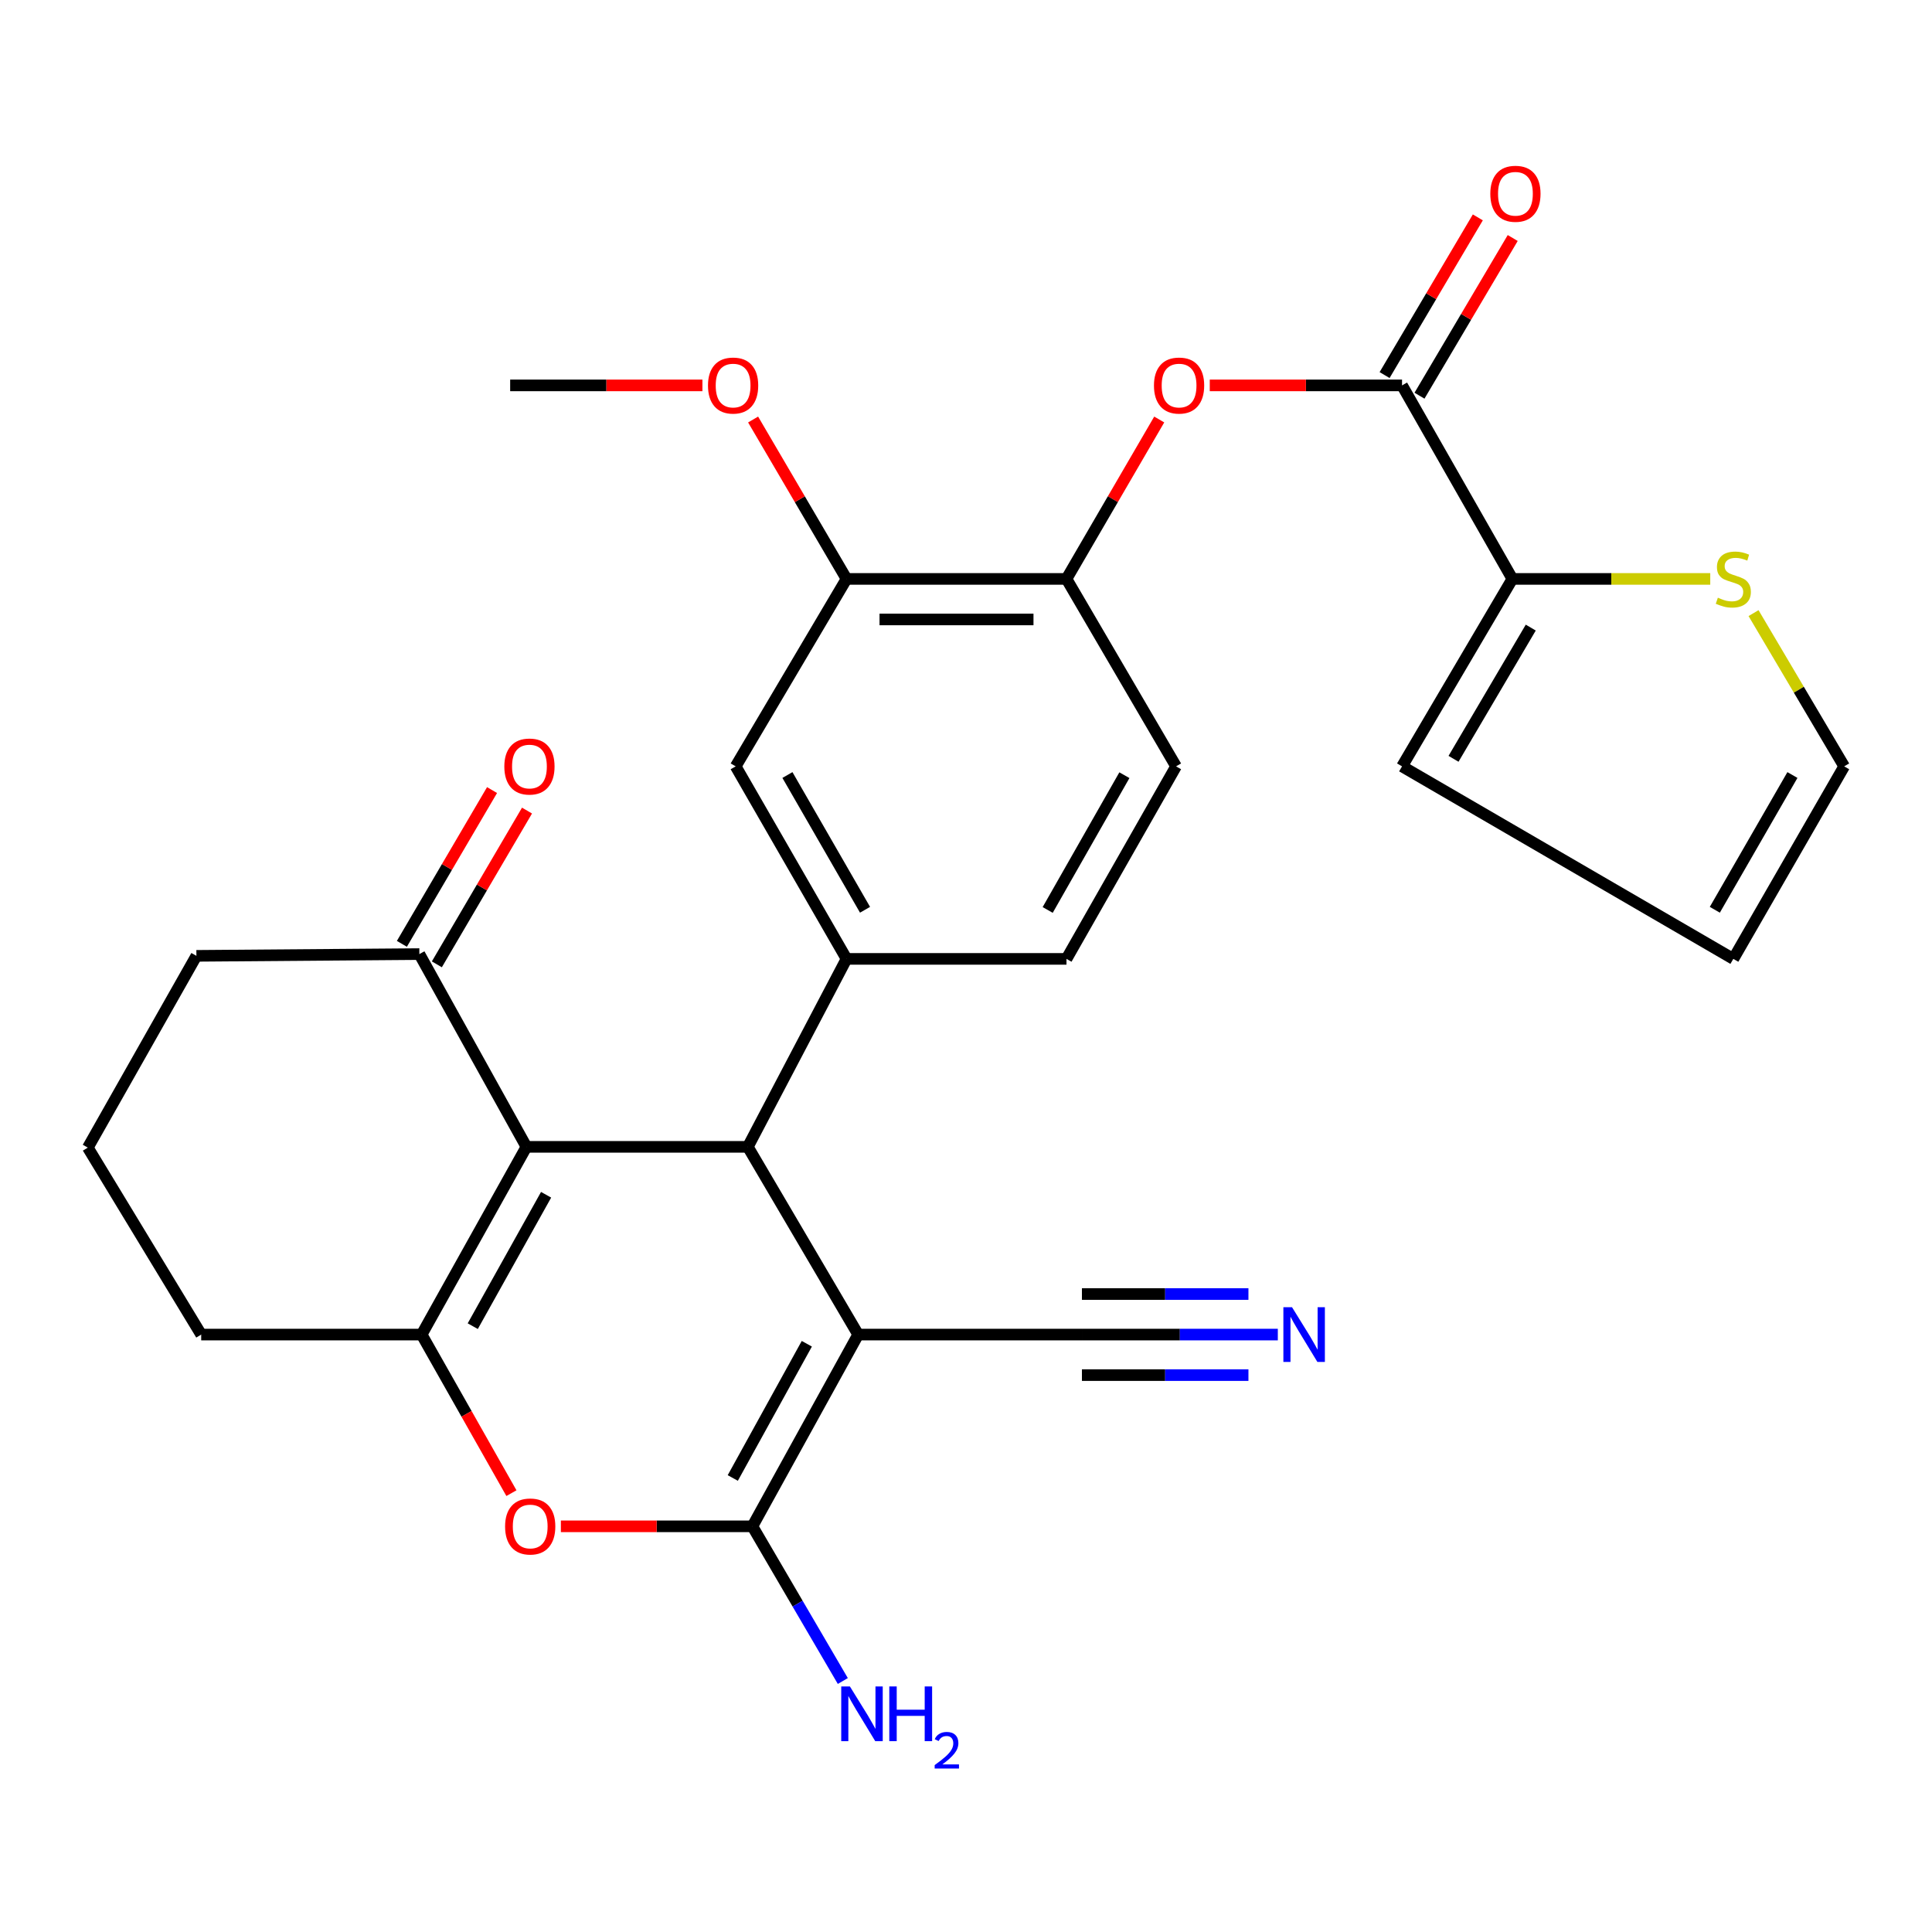 <?xml version='1.0' encoding='iso-8859-1'?>
<svg version='1.1' baseProfile='full'
              xmlns='http://www.w3.org/2000/svg'
                      xmlns:rdkit='http://www.rdkit.org/xml'
                      xmlns:xlink='http://www.w3.org/1999/xlink'
                  xml:space='preserve'
width='1000px' height='1000px' viewBox='0 0 1000 1000'>
<!-- END OF HEADER -->
<rect style='opacity:1.0;fill:#FFFFFF;stroke:none' width='1000' height='1000' x='0' y='0'> </rect>
<path class='bond-0' d='M 444.192,690.773 L 387.078,593.609' style='fill:none;fill-rule:evenodd;stroke:#000000;stroke-width:6px;stroke-linecap:butt;stroke-linejoin:miter;stroke-opacity:1' />
<path class='bond-2' d='M 444.192,690.773 L 389.444,790.023' style='fill:none;fill-rule:evenodd;stroke:#000000;stroke-width:6px;stroke-linecap:butt;stroke-linejoin:miter;stroke-opacity:1' />
<path class='bond-2' d='M 417.608,695.527 L 379.285,765.002' style='fill:none;fill-rule:evenodd;stroke:#000000;stroke-width:6px;stroke-linecap:butt;stroke-linejoin:miter;stroke-opacity:1' />
<path class='bond-7' d='M 444.192,690.773 L 560.005,690.773' style='fill:none;fill-rule:evenodd;stroke:#000000;stroke-width:6px;stroke-linecap:butt;stroke-linejoin:miter;stroke-opacity:1' />
<path class='bond-1' d='M 387.078,593.609 L 272.477,593.609' style='fill:none;fill-rule:evenodd;stroke:#000000;stroke-width:6px;stroke-linecap:butt;stroke-linejoin:miter;stroke-opacity:1' />
<path class='bond-5' d='M 387.078,593.609 L 438.165,496.317' style='fill:none;fill-rule:evenodd;stroke:#000000;stroke-width:6px;stroke-linecap:butt;stroke-linejoin:miter;stroke-opacity:1' />
<path class='bond-10' d='M 272.477,593.609 L 217.064,493.835' style='fill:none;fill-rule:evenodd;stroke:#000000;stroke-width:6px;stroke-linecap:butt;stroke-linejoin:miter;stroke-opacity:1' />
<path class='bond-29' d='M 272.477,593.609 L 218.242,690.773' style='fill:none;fill-rule:evenodd;stroke:#000000;stroke-width:6px;stroke-linecap:butt;stroke-linejoin:miter;stroke-opacity:1' />
<path class='bond-29' d='M 282.661,618.409 L 244.697,686.424' style='fill:none;fill-rule:evenodd;stroke:#000000;stroke-width:6px;stroke-linecap:butt;stroke-linejoin:miter;stroke-opacity:1' />
<path class='bond-4' d='M 389.444,790.023 L 339.877,790.023' style='fill:none;fill-rule:evenodd;stroke:#000000;stroke-width:6px;stroke-linecap:butt;stroke-linejoin:miter;stroke-opacity:1' />
<path class='bond-4' d='M 339.877,790.023 L 290.31,790.023' style='fill:none;fill-rule:evenodd;stroke:#FF0000;stroke-width:6px;stroke-linecap:butt;stroke-linejoin:miter;stroke-opacity:1' />
<path class='bond-20' d='M 389.444,790.023 L 412.843,830.056' style='fill:none;fill-rule:evenodd;stroke:#000000;stroke-width:6px;stroke-linecap:butt;stroke-linejoin:miter;stroke-opacity:1' />
<path class='bond-20' d='M 412.843,830.056 L 436.242,870.088' style='fill:none;fill-rule:evenodd;stroke:#0000FF;stroke-width:6px;stroke-linecap:butt;stroke-linejoin:miter;stroke-opacity:1' />
<path class='bond-3' d='M 218.242,690.773 L 241.477,731.812' style='fill:none;fill-rule:evenodd;stroke:#000000;stroke-width:6px;stroke-linecap:butt;stroke-linejoin:miter;stroke-opacity:1' />
<path class='bond-3' d='M 241.477,731.812 L 264.713,772.851' style='fill:none;fill-rule:evenodd;stroke:#FF0000;stroke-width:6px;stroke-linecap:butt;stroke-linejoin:miter;stroke-opacity:1' />
<path class='bond-24' d='M 218.242,690.773 L 104.142,690.773' style='fill:none;fill-rule:evenodd;stroke:#000000;stroke-width:6px;stroke-linecap:butt;stroke-linejoin:miter;stroke-opacity:1' />
<path class='bond-13' d='M 438.165,496.317 L 380.783,396.671' style='fill:none;fill-rule:evenodd;stroke:#000000;stroke-width:6px;stroke-linecap:butt;stroke-linejoin:miter;stroke-opacity:1' />
<path class='bond-13' d='M 447.74,470.9 L 407.572,401.148' style='fill:none;fill-rule:evenodd;stroke:#000000;stroke-width:6px;stroke-linecap:butt;stroke-linejoin:miter;stroke-opacity:1' />
<path class='bond-16' d='M 438.165,496.317 L 552.009,496.317' style='fill:none;fill-rule:evenodd;stroke:#000000;stroke-width:6px;stroke-linecap:butt;stroke-linejoin:miter;stroke-opacity:1' />
<path class='bond-6' d='M 725.693,199.476 L 675.933,199.476' style='fill:none;fill-rule:evenodd;stroke:#000000;stroke-width:6px;stroke-linecap:butt;stroke-linejoin:miter;stroke-opacity:1' />
<path class='bond-6' d='M 675.933,199.476 L 626.173,199.476' style='fill:none;fill-rule:evenodd;stroke:#FF0000;stroke-width:6px;stroke-linecap:butt;stroke-linejoin:miter;stroke-opacity:1' />
<path class='bond-8' d='M 725.693,199.476 L 782.807,299.647' style='fill:none;fill-rule:evenodd;stroke:#000000;stroke-width:6px;stroke-linecap:butt;stroke-linejoin:miter;stroke-opacity:1' />
<path class='bond-18' d='M 734.723,204.815 L 758.852,164.006' style='fill:none;fill-rule:evenodd;stroke:#000000;stroke-width:6px;stroke-linecap:butt;stroke-linejoin:miter;stroke-opacity:1' />
<path class='bond-18' d='M 758.852,164.006 L 782.98,123.196' style='fill:none;fill-rule:evenodd;stroke:#FF0000;stroke-width:6px;stroke-linecap:butt;stroke-linejoin:miter;stroke-opacity:1' />
<path class='bond-18' d='M 716.663,194.137 L 740.791,153.328' style='fill:none;fill-rule:evenodd;stroke:#000000;stroke-width:6px;stroke-linecap:butt;stroke-linejoin:miter;stroke-opacity:1' />
<path class='bond-18' d='M 740.791,153.328 L 764.92,112.518' style='fill:none;fill-rule:evenodd;stroke:#FF0000;stroke-width:6px;stroke-linecap:butt;stroke-linejoin:miter;stroke-opacity:1' />
<path class='bond-11' d='M 560.005,690.773 L 610.701,690.773' style='fill:none;fill-rule:evenodd;stroke:#000000;stroke-width:6px;stroke-linecap:butt;stroke-linejoin:miter;stroke-opacity:1' />
<path class='bond-11' d='M 610.701,690.773 L 661.398,690.773' style='fill:none;fill-rule:evenodd;stroke:#0000FF;stroke-width:6px;stroke-linecap:butt;stroke-linejoin:miter;stroke-opacity:1' />
<path class='bond-11' d='M 560.005,711.753 L 603.097,711.753' style='fill:none;fill-rule:evenodd;stroke:#000000;stroke-width:6px;stroke-linecap:butt;stroke-linejoin:miter;stroke-opacity:1' />
<path class='bond-11' d='M 603.097,711.753 L 646.189,711.753' style='fill:none;fill-rule:evenodd;stroke:#0000FF;stroke-width:6px;stroke-linecap:butt;stroke-linejoin:miter;stroke-opacity:1' />
<path class='bond-11' d='M 560.005,669.792 L 603.097,669.792' style='fill:none;fill-rule:evenodd;stroke:#000000;stroke-width:6px;stroke-linecap:butt;stroke-linejoin:miter;stroke-opacity:1' />
<path class='bond-11' d='M 603.097,669.792 L 646.189,669.792' style='fill:none;fill-rule:evenodd;stroke:#0000FF;stroke-width:6px;stroke-linecap:butt;stroke-linejoin:miter;stroke-opacity:1' />
<path class='bond-14' d='M 782.807,299.647 L 834.016,299.647' style='fill:none;fill-rule:evenodd;stroke:#000000;stroke-width:6px;stroke-linecap:butt;stroke-linejoin:miter;stroke-opacity:1' />
<path class='bond-14' d='M 834.016,299.647 L 885.225,299.647' style='fill:none;fill-rule:evenodd;stroke:#CCCC00;stroke-width:6px;stroke-linecap:butt;stroke-linejoin:miter;stroke-opacity:1' />
<path class='bond-17' d='M 782.807,299.647 L 725.693,396.671' style='fill:none;fill-rule:evenodd;stroke:#000000;stroke-width:6px;stroke-linecap:butt;stroke-linejoin:miter;stroke-opacity:1' />
<path class='bond-17' d='M 792.321,324.844 L 752.341,392.761' style='fill:none;fill-rule:evenodd;stroke:#000000;stroke-width:6px;stroke-linecap:butt;stroke-linejoin:miter;stroke-opacity:1' />
<path class='bond-9' d='M 600.015,217.133 L 576.012,258.39' style='fill:none;fill-rule:evenodd;stroke:#FF0000;stroke-width:6px;stroke-linecap:butt;stroke-linejoin:miter;stroke-opacity:1' />
<path class='bond-9' d='M 576.012,258.39 L 552.009,299.647' style='fill:none;fill-rule:evenodd;stroke:#000000;stroke-width:6px;stroke-linecap:butt;stroke-linejoin:miter;stroke-opacity:1' />
<path class='bond-22' d='M 226.114,499.141 L 249.448,459.347' style='fill:none;fill-rule:evenodd;stroke:#000000;stroke-width:6px;stroke-linecap:butt;stroke-linejoin:miter;stroke-opacity:1' />
<path class='bond-22' d='M 249.448,459.347 L 272.782,419.553' style='fill:none;fill-rule:evenodd;stroke:#FF0000;stroke-width:6px;stroke-linecap:butt;stroke-linejoin:miter;stroke-opacity:1' />
<path class='bond-22' d='M 208.015,488.528 L 231.349,448.734' style='fill:none;fill-rule:evenodd;stroke:#000000;stroke-width:6px;stroke-linecap:butt;stroke-linejoin:miter;stroke-opacity:1' />
<path class='bond-22' d='M 231.349,448.734 L 254.683,408.94' style='fill:none;fill-rule:evenodd;stroke:#FF0000;stroke-width:6px;stroke-linecap:butt;stroke-linejoin:miter;stroke-opacity:1' />
<path class='bond-26' d='M 217.064,493.835 L 101.659,494.744' style='fill:none;fill-rule:evenodd;stroke:#000000;stroke-width:6px;stroke-linecap:butt;stroke-linejoin:miter;stroke-opacity:1' />
<path class='bond-12' d='M 552.009,299.647 L 608.726,396.671' style='fill:none;fill-rule:evenodd;stroke:#000000;stroke-width:6px;stroke-linecap:butt;stroke-linejoin:miter;stroke-opacity:1' />
<path class='bond-30' d='M 552.009,299.647 L 438.165,299.647' style='fill:none;fill-rule:evenodd;stroke:#000000;stroke-width:6px;stroke-linecap:butt;stroke-linejoin:miter;stroke-opacity:1' />
<path class='bond-30' d='M 534.932,320.628 L 455.242,320.628' style='fill:none;fill-rule:evenodd;stroke:#000000;stroke-width:6px;stroke-linecap:butt;stroke-linejoin:miter;stroke-opacity:1' />
<path class='bond-15' d='M 380.783,396.671 L 438.165,299.647' style='fill:none;fill-rule:evenodd;stroke:#000000;stroke-width:6px;stroke-linecap:butt;stroke-linejoin:miter;stroke-opacity:1' />
<path class='bond-19' d='M 907.63,317.345 L 931.088,357.008' style='fill:none;fill-rule:evenodd;stroke:#CCCC00;stroke-width:6px;stroke-linecap:butt;stroke-linejoin:miter;stroke-opacity:1' />
<path class='bond-19' d='M 931.088,357.008 L 954.545,396.671' style='fill:none;fill-rule:evenodd;stroke:#000000;stroke-width:6px;stroke-linecap:butt;stroke-linejoin:miter;stroke-opacity:1' />
<path class='bond-25' d='M 438.165,299.647 L 413.986,258.393' style='fill:none;fill-rule:evenodd;stroke:#000000;stroke-width:6px;stroke-linecap:butt;stroke-linejoin:miter;stroke-opacity:1' />
<path class='bond-25' d='M 413.986,258.393 L 389.807,217.139' style='fill:none;fill-rule:evenodd;stroke:#FF0000;stroke-width:6px;stroke-linecap:butt;stroke-linejoin:miter;stroke-opacity:1' />
<path class='bond-21' d='M 552.009,496.317 L 608.726,396.671' style='fill:none;fill-rule:evenodd;stroke:#000000;stroke-width:6px;stroke-linecap:butt;stroke-linejoin:miter;stroke-opacity:1' />
<path class='bond-21' d='M 542.282,470.992 L 581.985,401.239' style='fill:none;fill-rule:evenodd;stroke:#000000;stroke-width:6px;stroke-linecap:butt;stroke-linejoin:miter;stroke-opacity:1' />
<path class='bond-23' d='M 725.693,396.671 L 897.163,496.317' style='fill:none;fill-rule:evenodd;stroke:#000000;stroke-width:6px;stroke-linecap:butt;stroke-linejoin:miter;stroke-opacity:1' />
<path class='bond-32' d='M 954.545,396.671 L 897.163,496.317' style='fill:none;fill-rule:evenodd;stroke:#000000;stroke-width:6px;stroke-linecap:butt;stroke-linejoin:miter;stroke-opacity:1' />
<path class='bond-32' d='M 927.757,401.148 L 887.589,470.9' style='fill:none;fill-rule:evenodd;stroke:#000000;stroke-width:6px;stroke-linecap:butt;stroke-linejoin:miter;stroke-opacity:1' />
<path class='bond-27' d='M 104.142,690.773 L 45.455,594.005' style='fill:none;fill-rule:evenodd;stroke:#000000;stroke-width:6px;stroke-linecap:butt;stroke-linejoin:miter;stroke-opacity:1' />
<path class='bond-28' d='M 363.57,199.476 L 313.815,199.476' style='fill:none;fill-rule:evenodd;stroke:#FF0000;stroke-width:6px;stroke-linecap:butt;stroke-linejoin:miter;stroke-opacity:1' />
<path class='bond-28' d='M 313.815,199.476 L 264.061,199.476' style='fill:none;fill-rule:evenodd;stroke:#000000;stroke-width:6px;stroke-linecap:butt;stroke-linejoin:miter;stroke-opacity:1' />
<path class='bond-31' d='M 101.659,494.744 L 45.455,594.005' style='fill:none;fill-rule:evenodd;stroke:#000000;stroke-width:6px;stroke-linecap:butt;stroke-linejoin:miter;stroke-opacity:1' />
<path  class='atom-5' d='M 261.435 790.103
Q 261.435 783.303, 264.795 779.503
Q 268.155 775.703, 274.435 775.703
Q 280.715 775.703, 284.075 779.503
Q 287.435 783.303, 287.435 790.103
Q 287.435 796.983, 284.035 800.903
Q 280.635 804.783, 274.435 804.783
Q 268.195 804.783, 264.795 800.903
Q 261.435 797.023, 261.435 790.103
M 274.435 801.583
Q 278.755 801.583, 281.075 798.703
Q 283.435 795.783, 283.435 790.103
Q 283.435 784.543, 281.075 781.743
Q 278.755 778.903, 274.435 778.903
Q 270.115 778.903, 267.755 781.703
Q 265.435 784.503, 265.435 790.103
Q 265.435 795.823, 267.755 798.703
Q 270.115 801.583, 274.435 801.583
' fill='#FF0000'/>
<path  class='atom-10' d='M 597.288 199.556
Q 597.288 192.756, 600.648 188.956
Q 604.008 185.156, 610.288 185.156
Q 616.568 185.156, 619.928 188.956
Q 623.288 192.756, 623.288 199.556
Q 623.288 206.436, 619.888 210.356
Q 616.488 214.236, 610.288 214.236
Q 604.048 214.236, 600.648 210.356
Q 597.288 206.476, 597.288 199.556
M 610.288 211.036
Q 614.608 211.036, 616.928 208.156
Q 619.288 205.236, 619.288 199.556
Q 619.288 193.996, 616.928 191.196
Q 614.608 188.356, 610.288 188.356
Q 605.968 188.356, 603.608 191.156
Q 601.288 193.956, 601.288 199.556
Q 601.288 205.276, 603.608 208.156
Q 605.968 211.036, 610.288 211.036
' fill='#FF0000'/>
<path  class='atom-12' d='M 668.753 676.613
L 678.033 691.613
Q 678.953 693.093, 680.433 695.773
Q 681.913 698.453, 681.993 698.613
L 681.993 676.613
L 685.753 676.613
L 685.753 704.933
L 681.873 704.933
L 671.913 688.533
Q 670.753 686.613, 669.513 684.413
Q 668.313 682.213, 667.953 681.533
L 667.953 704.933
L 664.273 704.933
L 664.273 676.613
L 668.753 676.613
' fill='#0000FF'/>
<path  class='atom-15' d='M 889.163 309.367
Q 889.483 309.487, 890.803 310.047
Q 892.123 310.607, 893.563 310.967
Q 895.043 311.287, 896.483 311.287
Q 899.163 311.287, 900.723 310.007
Q 902.283 308.687, 902.283 306.407
Q 902.283 304.847, 901.483 303.887
Q 900.723 302.927, 899.523 302.407
Q 898.323 301.887, 896.323 301.287
Q 893.803 300.527, 892.283 299.807
Q 890.803 299.087, 889.723 297.567
Q 888.683 296.047, 888.683 293.487
Q 888.683 289.927, 891.083 287.727
Q 893.523 285.527, 898.323 285.527
Q 901.603 285.527, 905.323 287.087
L 904.403 290.167
Q 901.003 288.767, 898.443 288.767
Q 895.683 288.767, 894.163 289.927
Q 892.643 291.047, 892.683 293.007
Q 892.683 294.527, 893.443 295.447
Q 894.243 296.367, 895.363 296.887
Q 896.523 297.407, 898.443 298.007
Q 901.003 298.807, 902.523 299.607
Q 904.043 300.407, 905.123 302.047
Q 906.243 303.647, 906.243 306.407
Q 906.243 310.327, 903.603 312.447
Q 901.003 314.527, 896.643 314.527
Q 894.123 314.527, 892.203 313.967
Q 890.323 313.447, 888.083 312.527
L 889.163 309.367
' fill='#CCCC00'/>
<path  class='atom-19' d='M 771.381 100.294
Q 771.381 93.495, 774.741 89.695
Q 778.101 85.894, 784.381 85.894
Q 790.661 85.894, 794.021 89.695
Q 797.381 93.495, 797.381 100.294
Q 797.381 107.174, 793.981 111.094
Q 790.581 114.974, 784.381 114.974
Q 778.141 114.974, 774.741 111.094
Q 771.381 107.214, 771.381 100.294
M 784.381 111.774
Q 788.701 111.774, 791.021 108.894
Q 793.381 105.974, 793.381 100.294
Q 793.381 94.734, 791.021 91.934
Q 788.701 89.094, 784.381 89.094
Q 780.061 89.094, 777.701 91.894
Q 775.381 94.695, 775.381 100.294
Q 775.381 106.014, 777.701 108.894
Q 780.061 111.774, 784.381 111.774
' fill='#FF0000'/>
<path  class='atom-21' d='M 439.901 872.898
L 449.181 887.898
Q 450.101 889.378, 451.581 892.058
Q 453.061 894.738, 453.141 894.898
L 453.141 872.898
L 456.901 872.898
L 456.901 901.218
L 453.021 901.218
L 443.061 884.818
Q 441.901 882.898, 440.661 880.698
Q 439.461 878.498, 439.101 877.818
L 439.101 901.218
L 435.421 901.218
L 435.421 872.898
L 439.901 872.898
' fill='#0000FF'/>
<path  class='atom-21' d='M 460.301 872.898
L 464.141 872.898
L 464.141 884.938
L 478.621 884.938
L 478.621 872.898
L 482.461 872.898
L 482.461 901.218
L 478.621 901.218
L 478.621 888.138
L 464.141 888.138
L 464.141 901.218
L 460.301 901.218
L 460.301 872.898
' fill='#0000FF'/>
<path  class='atom-21' d='M 483.834 900.225
Q 484.521 898.456, 486.157 897.479
Q 487.794 896.476, 490.065 896.476
Q 492.889 896.476, 494.473 898.007
Q 496.057 899.538, 496.057 902.257
Q 496.057 905.029, 493.998 907.617
Q 491.965 910.204, 487.741 913.266
L 496.374 913.266
L 496.374 915.378
L 483.781 915.378
L 483.781 913.609
Q 487.266 911.128, 489.325 909.28
Q 491.411 907.432, 492.414 905.769
Q 493.417 904.105, 493.417 902.389
Q 493.417 900.594, 492.52 899.591
Q 491.622 898.588, 490.065 898.588
Q 488.56 898.588, 487.557 899.195
Q 486.553 899.802, 485.841 901.149
L 483.834 900.225
' fill='#0000FF'/>
<path  class='atom-23' d='M 261.039 396.751
Q 261.039 389.951, 264.399 386.151
Q 267.759 382.351, 274.039 382.351
Q 280.319 382.351, 283.679 386.151
Q 287.039 389.951, 287.039 396.751
Q 287.039 403.631, 283.639 407.551
Q 280.239 411.431, 274.039 411.431
Q 267.799 411.431, 264.399 407.551
Q 261.039 403.671, 261.039 396.751
M 274.039 408.231
Q 278.359 408.231, 280.679 405.351
Q 283.039 402.431, 283.039 396.751
Q 283.039 391.191, 280.679 388.391
Q 278.359 385.551, 274.039 385.551
Q 269.719 385.551, 267.359 388.351
Q 265.039 391.151, 265.039 396.751
Q 265.039 402.471, 267.359 405.351
Q 269.719 408.231, 274.039 408.231
' fill='#FF0000'/>
<path  class='atom-26' d='M 366.455 199.556
Q 366.455 192.756, 369.815 188.956
Q 373.175 185.156, 379.455 185.156
Q 385.735 185.156, 389.095 188.956
Q 392.455 192.756, 392.455 199.556
Q 392.455 206.436, 389.055 210.356
Q 385.655 214.236, 379.455 214.236
Q 373.215 214.236, 369.815 210.356
Q 366.455 206.476, 366.455 199.556
M 379.455 211.036
Q 383.775 211.036, 386.095 208.156
Q 388.455 205.236, 388.455 199.556
Q 388.455 193.996, 386.095 191.196
Q 383.775 188.356, 379.455 188.356
Q 375.135 188.356, 372.775 191.156
Q 370.455 193.956, 370.455 199.556
Q 370.455 205.276, 372.775 208.156
Q 375.135 211.036, 379.455 211.036
' fill='#FF0000'/>
</svg>
